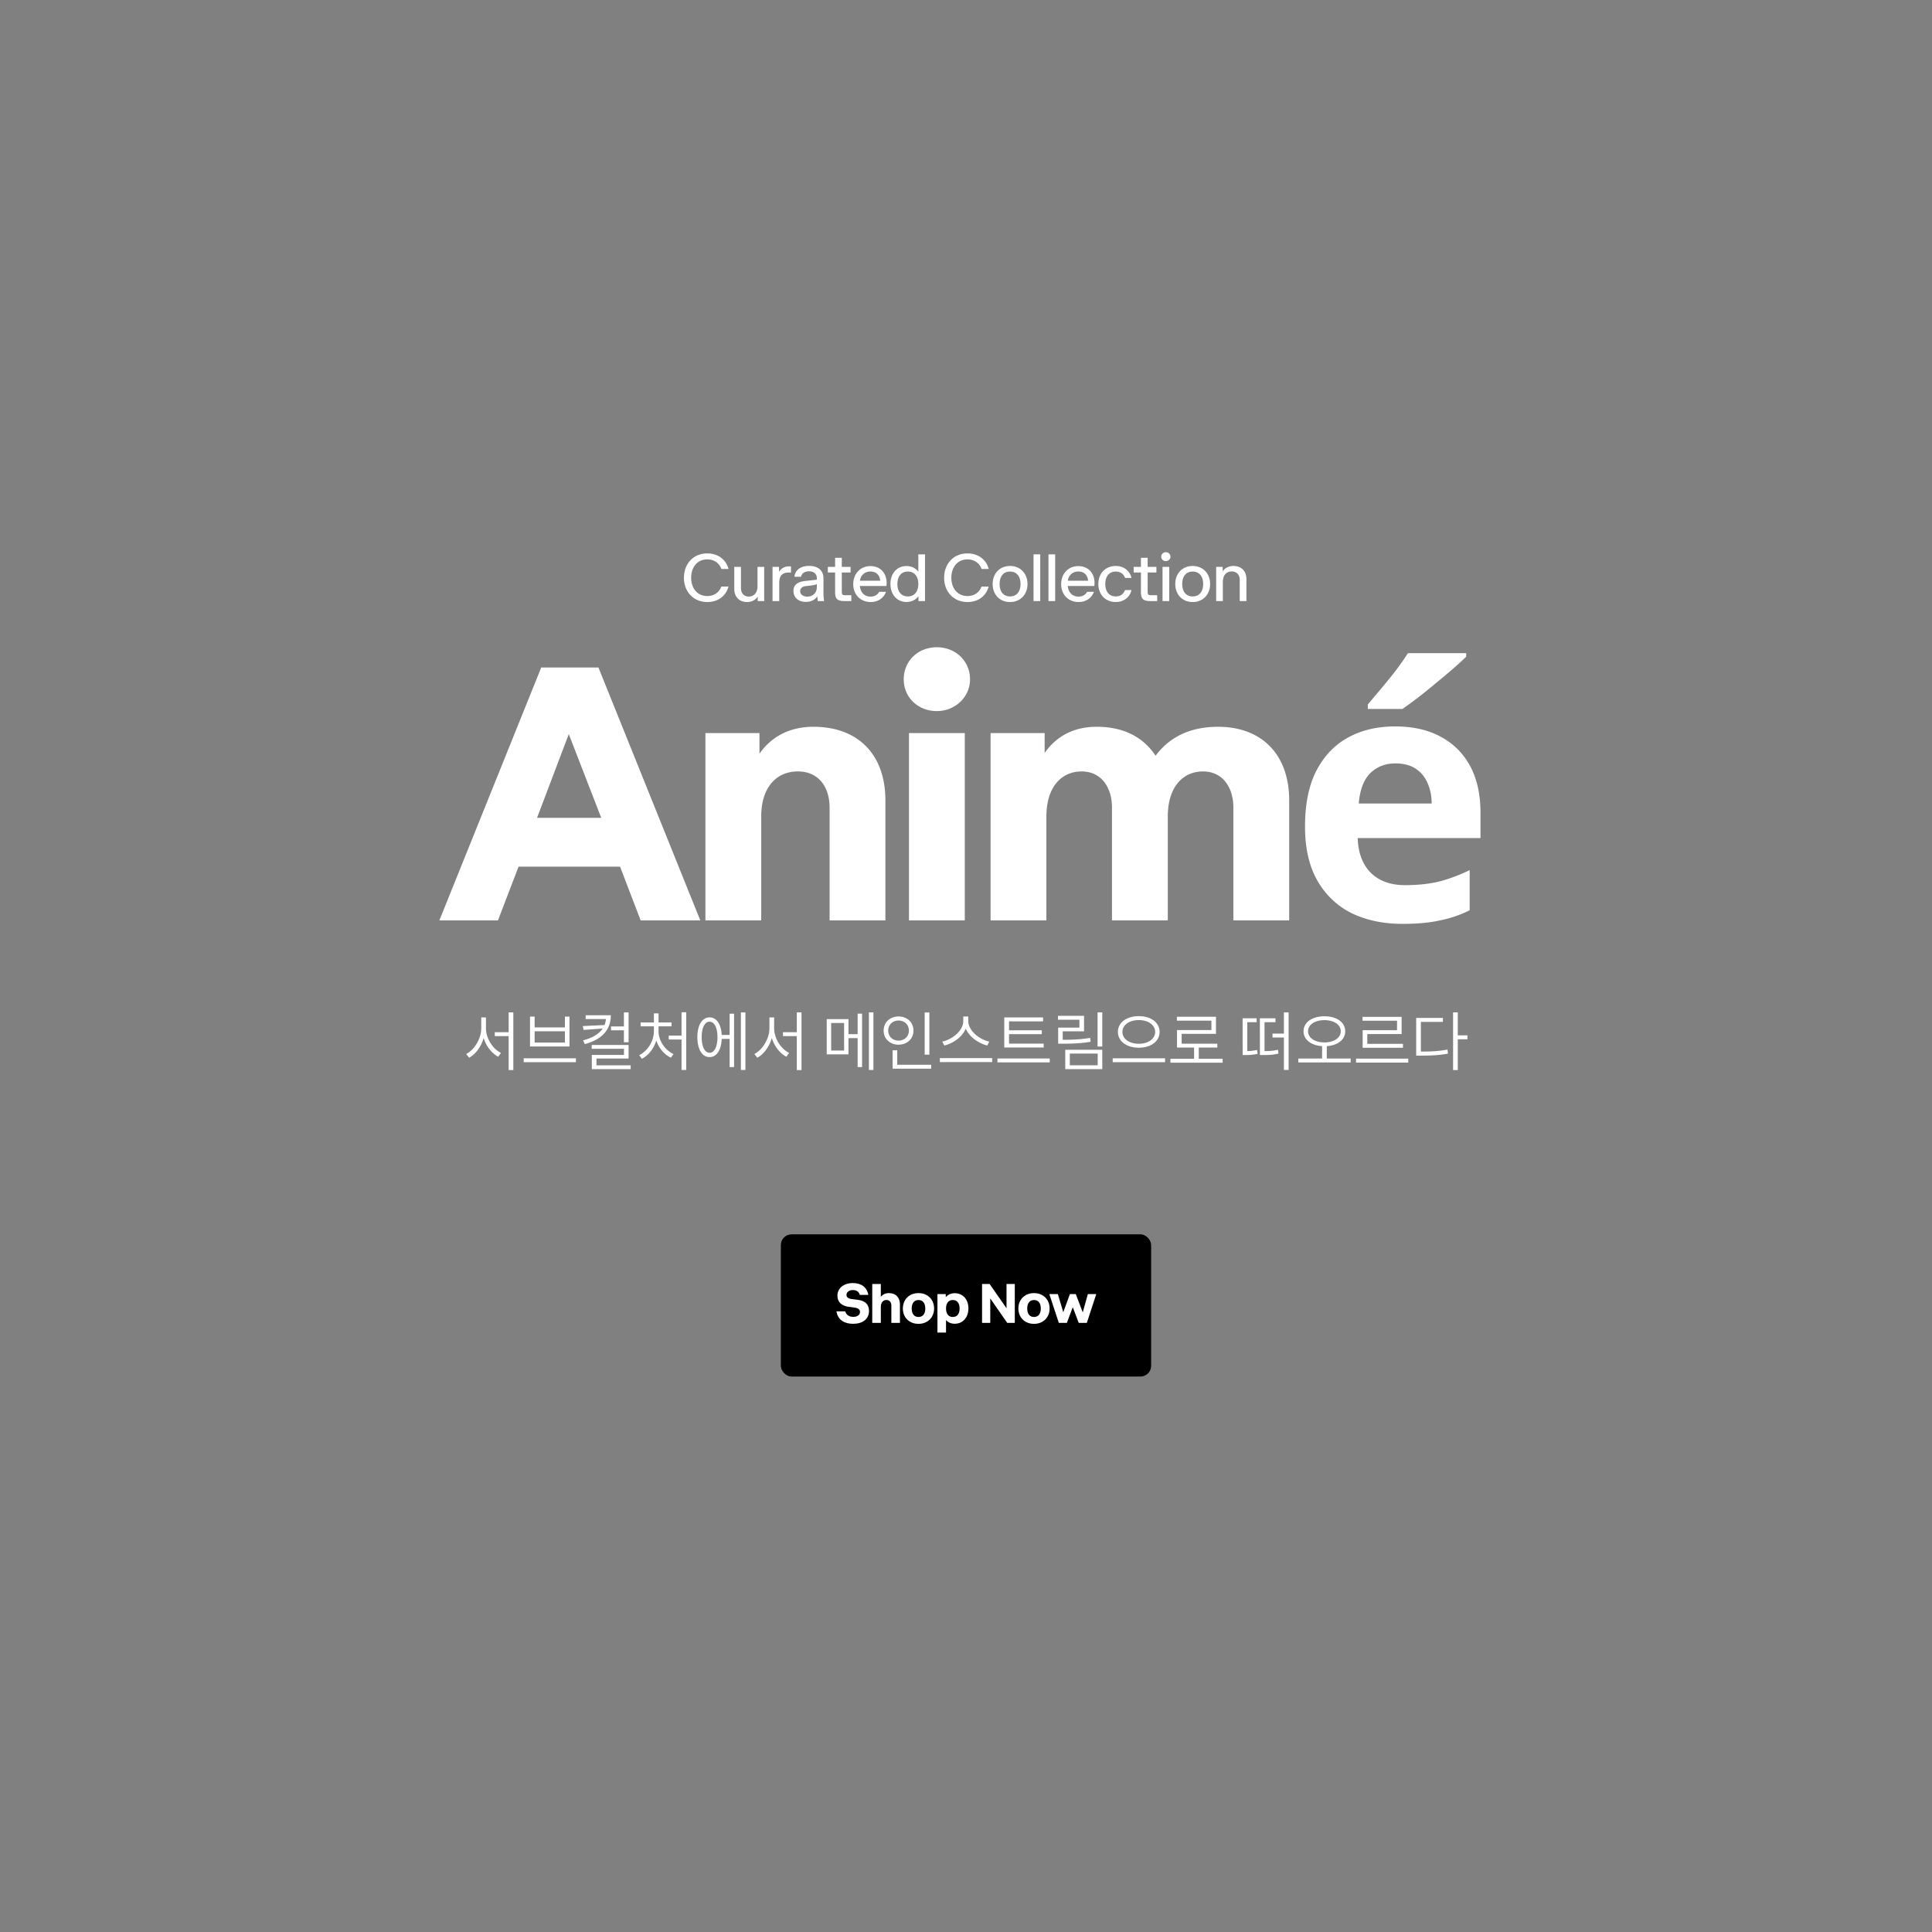 <svg width="720" height="720" viewBox="0 0 720 720" fill="none" xmlns="http://www.w3.org/2000/svg"><rect x="0" y="0" width="720" height="720" fill="#808080" stroke="none"/><path d="M263.576 224.36c-5.088 0-8.688-3.768-8.688-9.048 0-5.232 3.528-9.072 8.664-9.072 4.032 0 7.032 2.28 7.944 5.808h-2.64c-.816-2.208-2.712-3.576-5.28-3.576-3.792 0-6 3-6 6.84 0 4.032 2.4 6.816 6 6.816 2.544 0 4.416-1.344 5.256-3.528h2.64c-.912 3.504-3.888 5.76-7.896 5.76zm14.838 0c-2.904 0-4.776-1.896-4.776-4.944v-8.16h2.496v7.872c0 1.8.984 3.192 2.904 3.192s3.264-1.392 3.264-3.84v-7.224h2.496V224h-2.424v-1.656c-.888 1.32-2.256 2.016-3.96 2.016zm9.486-.36v-12.744h2.424v1.824c.816-1.296 2.088-2.016 3.816-2.016.24 0 .456.024.648.048v2.256h-.744c-2.52 0-3.648 1.104-3.648 3.984V224H287.9zm12.408.312c-2.76 0-4.608-1.608-4.608-4.104 0-2.184 1.392-3.384 4.44-3.696l2.4-.264c.912-.096 1.464-.168 1.872-.264v-.48c0-1.56-1.032-2.592-2.904-2.592-1.896 0-2.784.984-2.976 2.04h-2.472c.264-2.568 2.352-4.056 5.472-4.056 3.384 0 5.352 1.752 5.352 4.632v5.76c0 .792.12 1.896.216 2.712h-2.352l-.168-1.776c-.864 1.368-2.376 2.088-4.272 2.088zm-2.112-4.008c0 1.152 1.032 2.04 2.64 2.04 2.016 0 3.576-1.296 3.576-3.576v-1.104c-.48.24-1.104.408-1.872.504l-2.304.264c-.432.048-2.04.36-2.04 1.872zM314.655 224c-2.64 0-3.432-.936-3.432-3.24v-7.416h-2.712v-2.088h2.712v-3.384h2.496v3.384h3.264v2.088h-3.264v7.056c0 1.368.36 1.416 1.512 1.416h2.04V224h-2.616zm9.804.36c-3.768 0-6.48-2.76-6.48-6.648 0-3.96 2.712-6.744 6.408-6.744 4.08 0 6.504 3.216 5.952 7.416h-9.888c.192 2.424 1.776 3.96 3.984 3.96 1.512 0 2.64-.72 3.216-1.8h2.544c-.84 2.28-2.88 3.816-5.736 3.816zm-3.984-7.944h7.56c-.216-2.064-1.464-3.432-3.648-3.432-2.16 0-3.648 1.44-3.912 3.432zm17.366 7.92c-3.6 0-6-2.832-6-6.72 0-3.984 2.496-6.672 6-6.672 1.872 0 3.384.792 4.392 2.112V206.6h2.496V224h-2.448v-1.824c-1.008 1.368-2.544 2.16-4.44 2.16zm-3.408-6.696c0 2.856 1.464 4.632 3.888 4.632s3.912-1.776 3.912-4.632c0-2.88-1.488-4.632-3.912-4.632s-3.888 1.752-3.888 4.632zm26.108 6.72c-5.088 0-8.688-3.768-8.688-9.048 0-5.232 3.528-9.072 8.664-9.072 4.032 0 7.032 2.28 7.944 5.808h-2.64c-.816-2.208-2.712-3.576-5.28-3.576-3.792 0-6 3-6 6.84 0 4.032 2.4 6.816 6 6.816 2.544 0 4.416-1.344 5.256-3.528h2.64c-.912 3.504-3.888 5.76-7.896 5.76zm15.87 0c-3.84 0-6.48-2.808-6.48-6.72s2.64-6.72 6.48-6.72c3.84 0 6.504 2.808 6.504 6.72s-2.664 6.72-6.504 6.72zm-3.888-6.72c0 2.88 1.464 4.632 3.888 4.632s3.912-1.752 3.912-4.632-1.488-4.632-3.912-4.632-3.888 1.752-3.888 4.632zm12.648 6.36v-17.4h2.496V224h-2.496zm5.564 0v-17.4h2.496V224h-2.496zm11.204.36c-3.768 0-6.48-2.76-6.48-6.648 0-3.96 2.712-6.744 6.408-6.744 4.08 0 6.504 3.216 5.952 7.416h-9.888c.192 2.424 1.776 3.96 3.984 3.96 1.512 0 2.64-.72 3.216-1.8h2.544c-.84 2.28-2.88 3.816-5.736 3.816zm-3.984-7.944h7.56c-.216-2.064-1.464-3.432-3.648-3.432-2.16 0-3.648 1.44-3.912 3.432zm17.845 7.944c-3.84 0-6.48-2.808-6.48-6.72s2.64-6.72 6.48-6.72c3 0 5.232 1.776 5.88 4.464h-2.4c-.528-1.464-1.68-2.376-3.48-2.376-2.424 0-3.888 1.776-3.888 4.632 0 2.88 1.464 4.632 3.888 4.632 1.8 0 2.928-.936 3.456-2.376h2.424c-.648 2.688-2.88 4.464-5.88 4.464zm12.831-.36c-2.64 0-3.432-.936-3.432-3.24v-7.416h-2.712v-2.088h2.712v-3.384h2.496v3.384h3.264v2.088h-3.264v7.056c0 1.368.36 1.416 1.512 1.416h2.04V224h-2.616zm4.13-16.536c0-.96.744-1.68 1.728-1.68.96 0 1.704.72 1.704 1.68 0 .936-.792 1.632-1.704 1.632-.984 0-1.728-.696-1.728-1.632zm.48 16.536v-12.744h2.496V224h-2.496zm11.228.36c-3.84 0-6.48-2.808-6.48-6.72s2.64-6.72 6.48-6.72c3.84 0 6.504 2.808 6.504 6.72s-2.664 6.72-6.504 6.72zm-3.888-6.72c0 2.88 1.464 4.632 3.888 4.632s3.912-1.752 3.912-4.632-1.488-4.632-3.912-4.632-3.888 1.752-3.888 4.632zm12.647 6.36v-12.744h2.424v1.68c.912-1.32 2.304-2.016 4.008-2.016 2.928 0 4.848 1.872 4.848 4.92V224h-2.496v-7.848c0-1.824-1.008-3.192-2.976-3.192-1.944 0-3.312 1.368-3.312 3.84v7.2h-2.496zM163.74 343l37.96-94.25h21.32L260.98 343h-22.23l-7.67-20.02h-37.83L185.58 343h-21.84zm36.4-38.22h23.92l-12.09-31.2-11.83 31.2zM262.887 343v-69.81h20.15v7.67c4.68-6.63 11.57-10.01 20.15-10.01 16.38 0 26.78 10.14 26.78 27.43V343h-20.8v-41.99c0-7.8-4.16-13.52-11.83-13.52-7.93 0-13.65 5.85-13.65 16.77V343h-20.8zm73.912-89.83c0-6.89 5.33-11.96 12.35-11.96 6.89 0 12.35 5.07 12.35 11.96 0 6.76-5.72 11.83-12.35 11.83-7.02 0-12.35-5.07-12.35-11.83zm1.95 89.83v-69.81h20.8V343h-20.8zm30.413 0v-69.81h20.15v7.41c4.55-6.5 11.18-9.75 19.37-9.75 11.57 0 18.2 5.07 21.97 10.79 5.33-7.15 13.13-10.79 23.27-10.79 16.12 0 26.52 10.14 26.52 27.43V343h-20.8v-41.99c0-7.8-4.16-13.52-11.31-13.52-7.54 0-13.13 5.85-13.13 16.77V343h-20.8v-41.99c0-7.8-4.16-13.52-11.31-13.52-7.54 0-13.13 5.85-13.13 16.77V343h-20.8zm150.722-72.28c6.586 0 12.22 1.257 16.9 3.77 4.766 2.513 8.45 6.153 11.05 10.92 2.6 4.767 3.9 10.617 3.9 17.55v9.36h-45.76c.173 5.46 1.776 9.75 4.81 12.87 3.12 3.12 7.41 4.68 12.87 4.68 4.593 0 8.753-.433 12.48-1.3 3.726-.953 7.583-2.383 11.57-4.29v14.95a43.81 43.81 0 01-11.05 3.77c-3.814.867-8.45 1.3-13.91 1.3-7.107 0-13.39-1.3-18.85-3.9-5.46-2.687-9.75-6.717-12.87-12.09-3.12-5.373-4.68-12.133-4.68-20.28 0-8.32 1.386-15.21 4.16-20.67 2.86-5.547 6.803-9.707 11.83-12.48 5.026-2.773 10.876-4.16 17.55-4.16zm.13 13.78c-3.727 0-6.847 1.213-9.36 3.64-2.427 2.427-3.857 6.197-4.29 11.31h27.17c0-2.86-.52-5.417-1.56-7.67-.954-2.253-2.427-4.03-4.42-5.33-1.994-1.3-4.507-1.95-7.54-1.95zm26.39-39.78c-1.214 1.213-2.817 2.687-4.81 4.42a268.67 268.67 0 01-6.5 5.46 186.82 186.82 0 01-6.76 5.46 145.287 145.287 0 01-5.72 4.16h-12.87v-1.69c1.386-1.647 2.99-3.553 4.81-5.72 1.906-2.253 3.77-4.55 5.59-6.89 1.82-2.427 3.336-4.593 4.55-6.5h21.71v1.3zM189.552 377.272h1.752v21.504h-1.752v-12.648h-5.16v-1.464h5.16v-7.392zm-8.448 1.896v3.984c0 3.864 2.568 7.776 5.592 9.24l-1.032 1.416c-2.424-1.248-4.464-3.888-5.424-6.96-.936 3.24-3 6.024-5.4 7.344l-1.104-1.392c3.024-1.56 5.616-5.688 5.616-9.648v-3.984h1.752zm16.414-.312h1.728v4.032h11.28v-4.032h1.704v11.136h-14.712v-11.136zm1.728 5.472v4.2h11.28v-4.2h-11.28zm-4.08 10.056h19.464v1.464h-19.464v-1.464zm37.342-5.976v-4.44h-4.8v-1.44h4.8v-5.232h1.752v11.112h-1.752zm-14.256-10.056h9.384c0 5.304-3.12 8.976-9.696 10.752l-.648-1.392c3.624-.936 6-2.472 7.32-4.416l-7.128.528-.288-1.44 8.088-.384a7.775 7.775 0 00.528-2.232h-7.56v-1.416zm4.032 18.672h12.744v1.416h-14.472v-5.304h11.976v-2.28h-12.024v-1.416h13.752v5.04h-11.976v2.544zm31.703-19.776h1.752v21.504h-1.752V387.4h-4.776v-1.464h4.776v-8.688zm-8.568 5.232v1.776c0 3.648 2.472 7.128 5.592 8.568l-1.008 1.344c-2.424-1.152-4.464-3.528-5.424-6.408-.912 3.048-2.928 5.592-5.376 6.816l-1.008-1.344c3.096-1.512 5.496-5.184 5.496-8.976v-1.776h-4.944v-1.44h4.944v-3.384h1.728v3.384h4.848v1.44h-4.848zm30.694-5.184h1.68v21.456h-1.68v-21.456zm-4.2 8.4v-7.92h1.656v19.896h-1.656V387.16h-2.952c-.168 4.2-1.896 6.792-4.536 6.792-2.736 0-4.536-2.856-4.536-7.44 0-4.512 1.8-7.368 4.536-7.368 2.616 0 4.32 2.496 4.536 6.552h2.952zm-7.488 6.648c1.8 0 2.952-2.28 2.952-5.832 0-3.48-1.152-5.76-2.952-5.76-1.776 0-2.928 2.28-2.928 5.76 0 3.552 1.152 5.832 2.928 5.832zm32.518-15.072h1.752v21.504h-1.752v-12.648h-5.16v-1.464h5.16v-7.392zm-8.448 1.896v3.984c0 3.864 2.568 7.776 5.592 9.24l-1.032 1.416c-2.424-1.248-4.464-3.888-5.424-6.96-.936 3.24-3 6.024-5.4 7.344l-1.104-1.392c3.024-1.56 5.616-5.688 5.616-9.648v-3.984h1.752zm35.318-1.896h1.68v21.48h-1.68v-21.48zm-4.2 8.136v-7.656h1.656v19.92h-1.656v-10.8h-3.408v6.048h-8.112v-13.128h8.112v5.616h3.408zm-5.04 6.096v-10.272h-4.824v10.272h4.824zm31.774-14.184v15.72h-1.752v-15.72h1.752zm-5.928 6.744c0 3.096-2.376 5.256-5.568 5.256-3.168 0-5.544-2.16-5.544-5.256s2.376-5.256 5.544-5.256c3.192 0 5.568 2.16 5.568 5.256zm-9.408 0c0 2.184 1.656 3.744 3.84 3.744 2.208 0 3.864-1.56 3.864-3.744s-1.656-3.744-3.864-3.744c-2.184 0-3.84 1.56-3.84 3.744zm3.36 12.744h12.648v1.464h-14.376v-6.864h1.728v5.4zm34.318-8.64l-.768 1.464c-3.144-.768-6.624-3.096-8.016-6.288-1.344 3.192-4.8 5.52-7.968 6.288l-.792-1.464c3.528-.696 7.848-3.96 7.848-7.704v-1.656h1.848v1.656c0 3.744 4.32 7.008 7.848 7.704zm-18.432 6.168h19.488v1.464h-19.488v-1.464zm38.686-5.4v1.44h-14.688v-11.208h14.472v1.464h-12.696v3.336h12.216v1.44h-12.216v3.528h12.912zm-17.232 5.52h19.488v1.464h-19.488v-1.464zm37.318-17.184h1.752v12.744h-1.752v-12.744zm-2.76 9.528l.192 1.44c-3.6.576-6.528.72-10.416.72h-1.704v-6h7.92v-2.928h-7.992v-1.464h9.72v5.784h-7.944v3.144c3.816 0 6.72-.144 10.224-.696zm-9.288 11.64v-7.224h13.8v7.224h-13.8zm1.704-5.808V397h10.392v-4.368h-10.392zm25.702-13.944c4.464 0 7.752 2.328 7.752 5.88s-3.288 5.88-7.752 5.88-7.776-2.328-7.776-5.88 3.312-5.88 7.776-5.88zm0 1.464c-3.48 0-6.096 1.8-6.096 4.416 0 2.616 2.616 4.416 6.096 4.416s6.096-1.8 6.096-4.416c0-2.616-2.616-4.416-6.096-4.416zm-9.72 14.232h19.512v1.464h-19.512v-1.464zm32.086.192h8.88v1.464h-19.464v-1.464h8.832V390.4h-6.36v-6.528h12.816v-3.504h-12.864v-1.464h14.568v6.384h-12.792v3.672h13.296v1.44h-6.912v4.176zm31.718-17.28h1.752v21.432h-1.752v-12.072h-4.248v-1.464h4.248v-7.896zm-13.656 3.648v10.776c1.032-.024 2.304-.12 3.648-.456l.216 1.464c-1.896.432-3.408.456-4.704.456h-.888V379.48h5.232v1.464h-3.504zm6.432 0v10.776c1.776-.024 3.312-.096 4.992-.528l.192 1.44c-2.016.504-3.672.552-5.856.552h-1.056V379.48h5.808v1.464h-4.08zm23.206 13.536h8.904v1.464h-19.512v-1.464h8.856v-4.608c-4.08-.288-6.912-2.4-6.912-5.544 0-3.384 3.264-5.592 7.776-5.592 4.536 0 7.752 2.208 7.752 5.592 0 3.144-2.808 5.256-6.864 5.544v4.608zm-6.984-10.152c0 2.472 2.592 4.152 6.096 4.152s6.096-1.68 6.096-4.152c0-2.496-2.592-4.152-6.096-4.152s-6.096 1.656-6.096 4.152zm33.167-.408v-3.528h-12.864v-1.44h14.568v6.408h-12.792v3.648h13.296v1.464H507.82v-6.552h12.816zm-15.288 10.608h19.464v1.464h-19.464v-1.464zm41.518-8.688v1.464h-3.6v11.472h-1.752v-21.504h1.752v8.568h3.6zm-17.352-5.016v11.064c3.984 0 6.72-.144 9.912-.744l.192 1.512c-3.312.6-6.096.744-10.2.744h-1.656v-14.04h9.96v1.464h-8.208z" fill="#fff"/><rect x="291" y="460" width="138" height="53" rx="4" fill="#000"/><path d="M317.917 493.34c-3.24 0-5.66-1.42-6.2-4.64h3.28c.42 1.56 1.78 2.06 3 2.06 1.32 0 2.5-.6 2.5-1.86 0-1.1-1.04-1.48-2.16-1.62l-2.12-.28c-2.38-.3-4.14-1.68-4.14-4.1 0-2.84 2.34-4.74 5.8-4.74 3.14 0 5.24 1.6 5.72 4.42h-3.18c-.28-1.1-1.14-1.82-2.56-1.82-1.46 0-2.4.78-2.4 1.82 0 1.22 1.36 1.46 2 1.54l2.08.26c3.1.36 4.32 1.94 4.32 4.14 0 3.06-2.36 4.82-5.94 4.82zm7.142-.34v-14.5h3.2v4.8c.72-.92 1.74-1.4 3-1.4 2.52 0 4.12 1.56 4.12 4.22V493h-3.2v-6.46c0-1.2-.64-2.08-1.82-2.08-1.22 0-2.1.9-2.1 2.58V493h-3.2zm17.231.36c-3.46 0-5.82-2.42-5.82-5.72 0-3.32 2.36-5.74 5.82-5.74 3.46 0 5.82 2.42 5.82 5.74 0 3.3-2.36 5.72-5.82 5.72zm-2.52-5.72c0 2 .92 3.16 2.52 3.16 1.62 0 2.54-1.16 2.54-3.16s-.92-3.16-2.54-3.16c-1.6 0-2.52 1.16-2.52 3.16zm16.027 5.68c-1.36 0-2.46-.5-3.24-1.36v4.64h-3.2v-14.34h3.1v1.16c.78-.94 1.92-1.48 3.36-1.48 2.88 0 5.08 2.16 5.08 5.64 0 3.3-1.98 5.74-5.1 5.74zm-3.24-5.68c0 1.98.92 3.16 2.52 3.16 1.62 0 2.54-1.18 2.54-3.16 0-2-.92-3.16-2.54-3.16-1.6 0-2.52 1.16-2.52 3.16zm13.426 5.36v-14.5h2.82l6.3 9.06v-9.06h3.08V493h-2.82l-6.32-9.12V493h-3.06zm19.357.36c-3.46 0-5.82-2.42-5.82-5.72 0-3.32 2.36-5.74 5.82-5.74 3.46 0 5.82 2.42 5.82 5.74 0 3.3-2.36 5.72-5.82 5.72zm-2.52-5.72c0 2 .92 3.16 2.52 3.16 1.62 0 2.54-1.16 2.54-3.16s-.92-3.16-2.54-3.16c-1.6 0-2.52 1.16-2.52 3.16zm11.772 5.36l-3.54-10.74h3.18l2.02 6.76 2.48-6.76h2.18l2.6 6.82 1.9-6.82h3.14l-3.52 10.74h-3.02l-2.22-5.84-2.2 5.84h-3z" fill="#fff"/></svg>